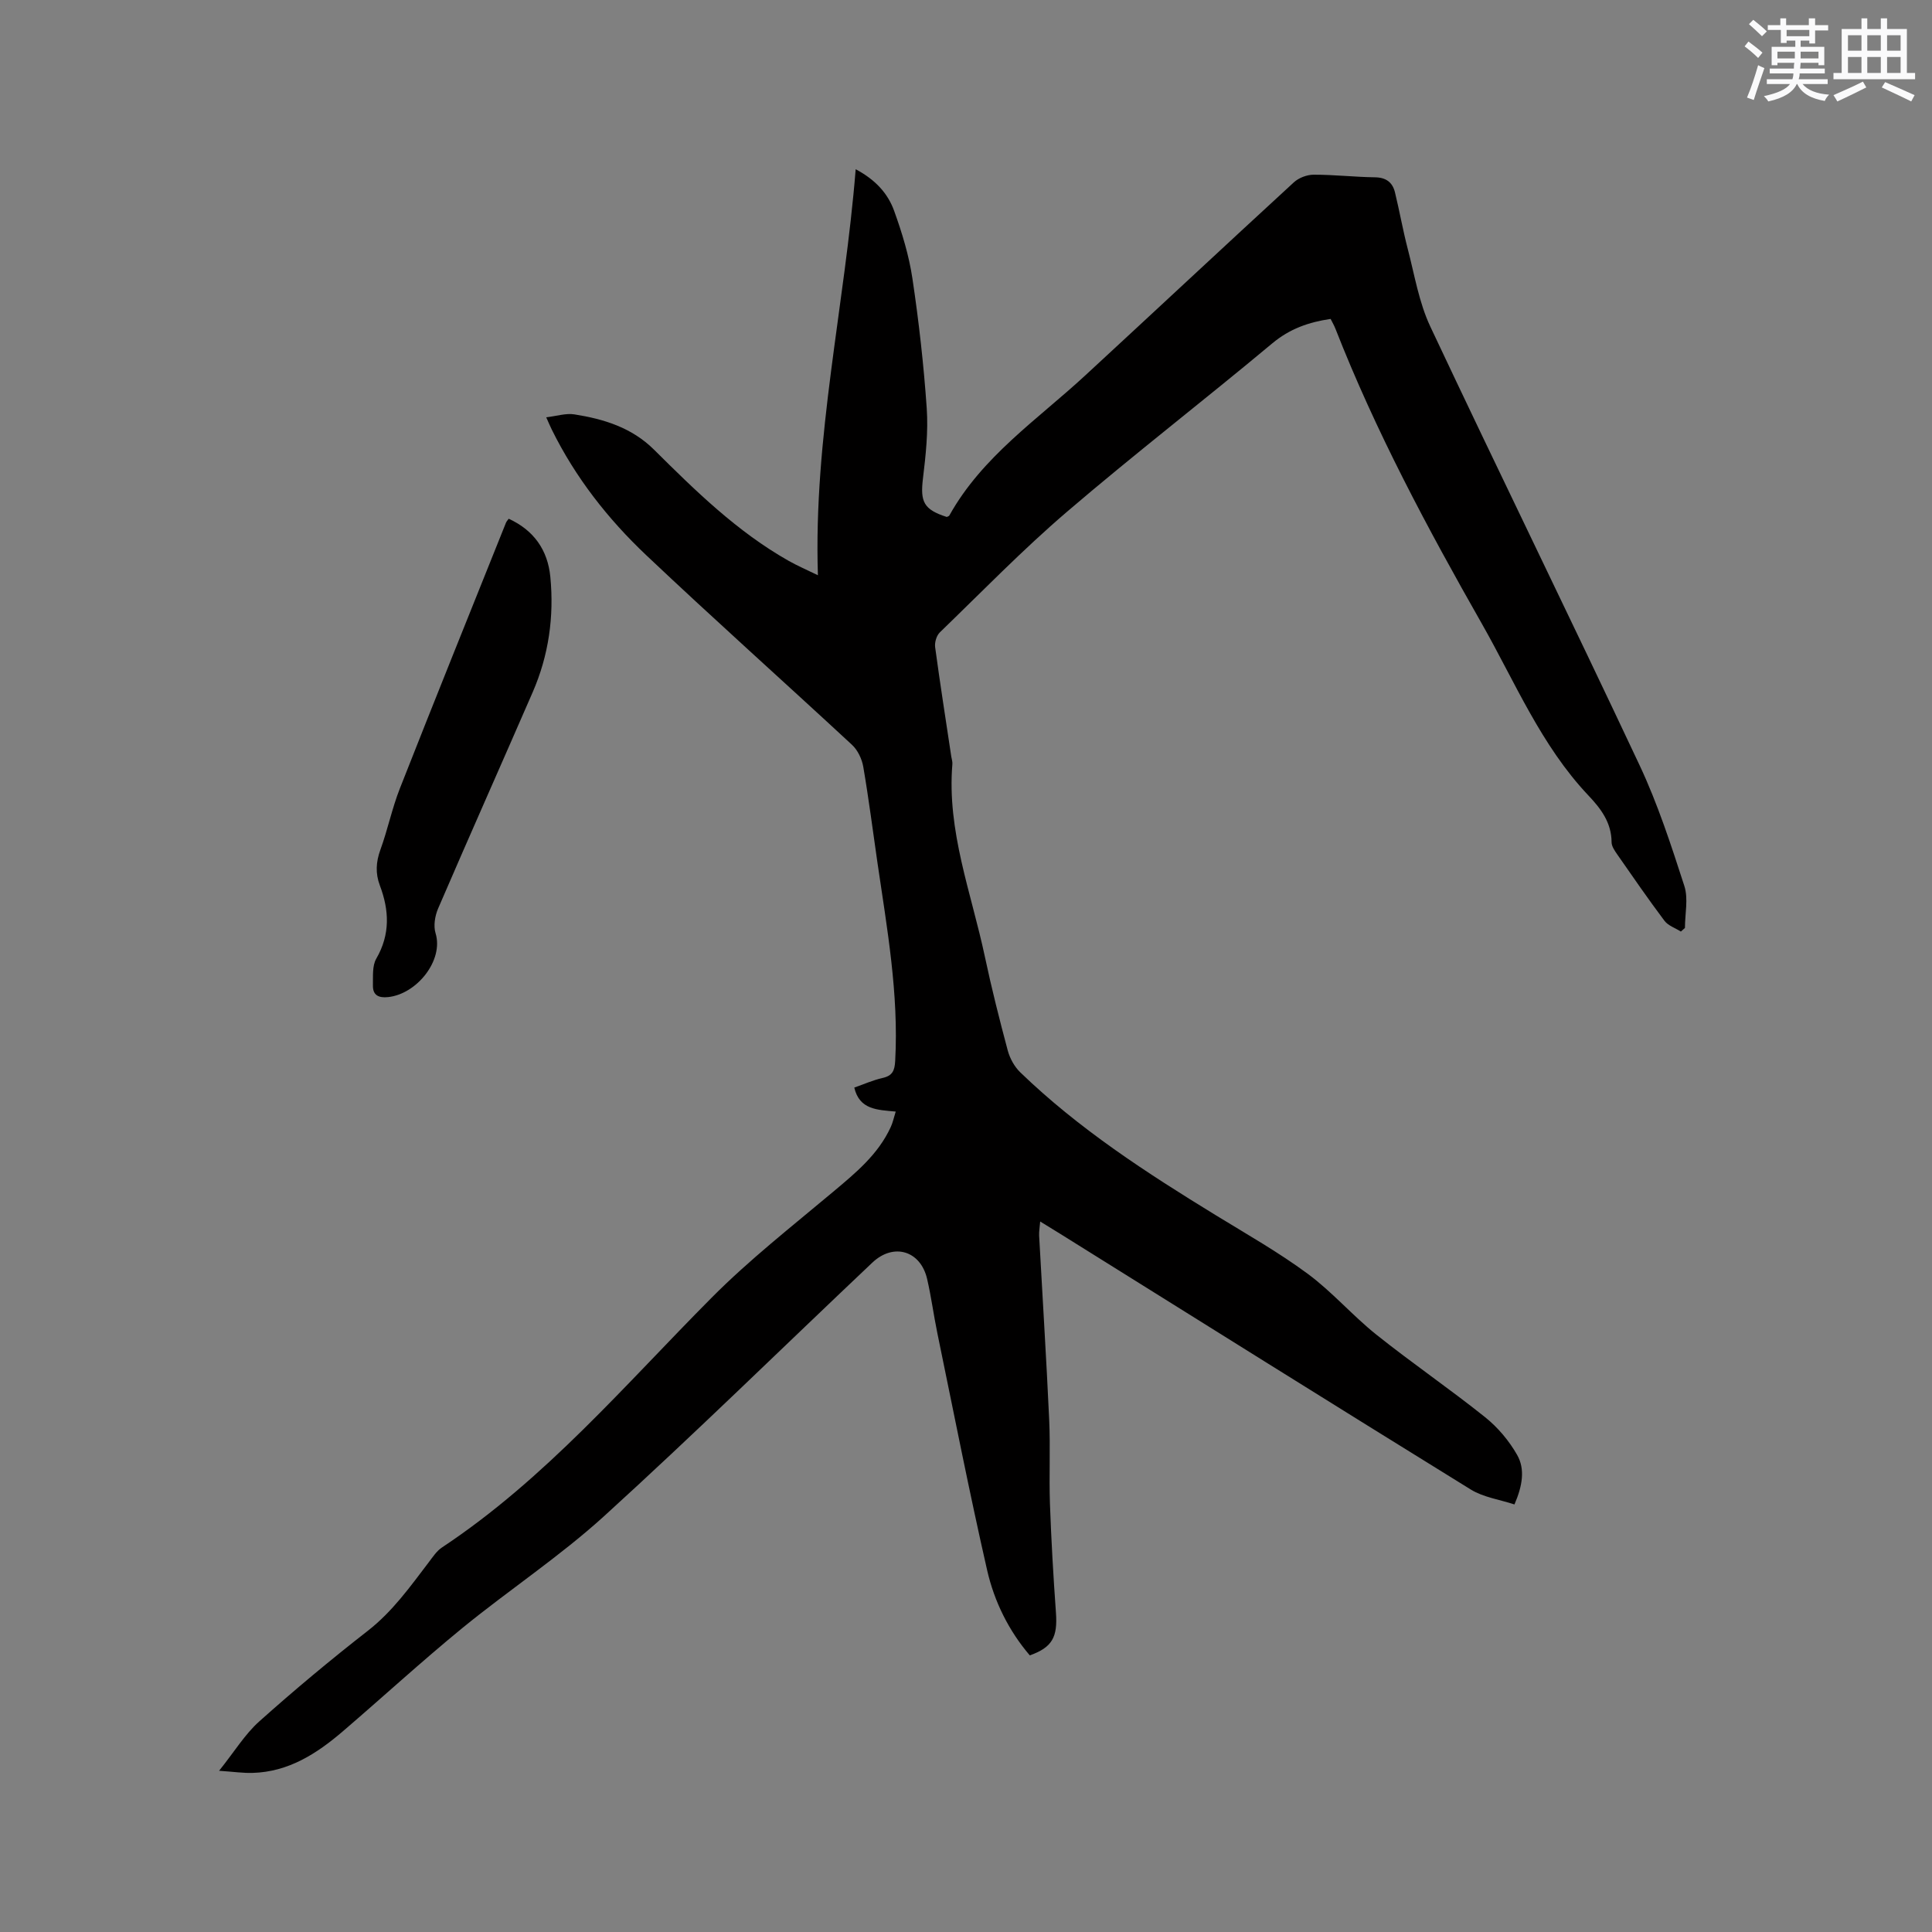 <svg enable-background="new 0 0 400 400" viewBox="0 0 400 400" xmlns="http://www.w3.org/2000/svg"><rect x="0" y="0" width="400" height="400" fill="#808080" stroke="none"/><path d="m185.45 230.14c-3.82-.36-7.51-.37-8.58-4.97 1.92-.67 3.84-1.53 5.86-1.99 2.06-.46 2.5-1.53 2.61-3.53.76-13.88-1.69-27.46-3.68-41.09-.96-6.6-1.8-13.23-2.93-19.81-.28-1.62-1.15-3.45-2.34-4.55-14.15-13.12-28.55-25.97-42.57-39.23-7.96-7.52-14.7-16.13-19.59-26.05-.32-.65-.6-1.32-1.14-2.52 2.18-.26 4.07-.88 5.81-.61 6.11.96 11.9 2.73 16.51 7.31 8.58 8.52 17.22 16.99 27.86 23.01 1.8 1.02 3.72 1.84 6.07 2.99-.94-28.57 5.56-55.83 7.82-84.06 4.12 2.18 6.67 5.03 7.96 8.61 1.64 4.55 3.08 9.26 3.79 14.03 1.33 8.9 2.34 17.87 2.96 26.85.33 4.8-.2 9.71-.78 14.52-.59 4.86.15 6.45 4.93 7.98.18-.1.44-.15.53-.3 6.79-12.2 18.25-19.86 28.17-29.03 14.41-13.3 28.73-26.69 43.17-39.96 1.01-.93 2.71-1.57 4.09-1.57 4.23-.01 8.46.48 12.7.54 2.29.03 3.62 1.04 4.13 3.1.95 3.89 1.64 7.85 2.65 11.73 1.41 5.4 2.32 11.07 4.66 16.05 14.29 30.36 29.07 60.49 43.35 90.87 3.76 8.01 6.52 16.52 9.25 24.95.86 2.64.13 5.79.13 8.71-.28.25-.56.5-.84.75-1.15-.73-2.63-1.21-3.4-2.23-3.37-4.49-6.56-9.12-9.77-13.73-.53-.77-1.18-1.69-1.18-2.55-.02-4.06-2.23-6.96-4.81-9.68-9.78-10.34-15.15-23.41-22.04-35.53-11.26-19.79-22.01-39.85-30.33-61.11-.27-.68-.64-1.31-.99-2.01-4.52.66-8.45 2.03-12.07 5.05-14.08 11.76-28.61 22.97-42.54 34.9-9.17 7.85-17.61 16.55-26.3 24.95-.69.67-1.1 2.08-.97 3.06 1.02 7.56 2.21 15.09 3.34 22.63.08.52.27 1.06.23 1.57-1.16 13.87 3.93 26.69 6.73 39.89 1.38 6.52 3.02 13 4.74 19.44.44 1.62 1.38 3.33 2.58 4.49 12.12 11.72 26.17 20.82 40.47 29.58 6.41 3.93 12.99 7.66 19.03 12.12 5.08 3.75 9.29 8.67 14.25 12.63 7.35 5.87 15.14 11.19 22.49 17.07 2.64 2.11 4.98 4.9 6.65 7.84 1.65 2.91 1.11 6.35-.57 10.23-3.04-1.01-6.41-1.47-9.04-3.09-28.4-17.54-56.68-35.26-84.99-52.93-1.25-.78-2.52-1.55-4.16-2.56-.09 1.19-.26 2.06-.22 2.92.69 12.68 1.5 25.36 2.08 38.05.27 5.82-.04 11.66.16 17.49.27 7.5.7 15.01 1.24 22.5.37 5.08-.74 7.2-5.41 8.87-4.37-5.11-7.35-11.15-8.83-17.62-3.72-16.3-6.93-32.71-10.31-49.09-.77-3.73-1.26-7.52-2.12-11.23-1.36-5.86-6.94-7.54-11.34-3.38-18.49 17.49-36.66 35.32-55.48 52.44-9.22 8.39-19.74 15.32-29.42 23.23-8.43 6.9-16.47 14.29-24.74 21.38-5.39 4.62-11.24 8.39-18.66 8.6-1.94.06-3.89-.23-6.95-.44 3.19-3.98 5.35-7.57 8.33-10.23 7.27-6.5 14.77-12.76 22.46-18.75 5.13-4 8.77-9.14 12.62-14.19.83-1.09 1.63-2.33 2.73-3.06 21.45-14.21 37.94-33.72 55.86-51.74 7.81-7.86 16.61-14.75 25.12-21.89 4.66-3.91 9.32-7.72 11.93-13.4.41-.86.6-1.8 1.04-3.22z" fill="#010000"/><path d="m105.32 107.4c5.19 2.37 8.08 6.46 8.62 12.03.8 8.24-.34 16.28-3.66 23.9-6.49 14.93-13.13 29.81-19.57 44.76-.66 1.53-1 3.6-.53 5.13 1.71 5.58-3.85 12.59-9.84 13.22-1.94.2-3.17-.38-3.13-2.41.04-1.87-.17-4.06.7-5.56 2.91-5.03 2.68-10.01.73-15.16-.93-2.47-.81-4.83.11-7.36 1.52-4.17 2.41-8.57 4.03-12.69 7.23-18.38 14.62-36.69 21.97-55.02.11-.28.35-.52.57-.84z" fill="#010000"/><g fill="#fafafb"><path d="m361.2 9.6.8-1c.9.7 1.9 1.4 2.9 2.3l-.9 1.1c-1-1-2-1.8-2.8-2.4zm.5 10.6c.9-2.1 1.6-4.3 2.3-6.7.4.2.8.4 1.3.6-.7 2.1-1.5 4.3-2.2 6.6zm.4-15.2.9-.9c1 .8 2 1.6 2.8 2.4l-1 1c-.9-.9-1.8-1.7-2.7-2.5zm12.5-1.2h1.2v1.4h2.7v1.1h-2.7v2.7h-1.2v-.6h-1.8v1.3h4.9v3.8h-1.2v-.5h-3.7c0 .4-.1.9-.1 1.2h5.1v1h-5.2c0 .5-.1.9-.2 1.2h6v1h-5.2c1.1 1.3 2.9 2 5.5 2.2-.4.4-.7.8-.9 1.3-2.9-.5-4.8-1.6-5.7-3.5h-.1c-.8 1.7-2.7 2.9-5.9 3.6-.2-.4-.6-.8-.9-1.1 2.8-.6 4.6-1.4 5.4-2.5h-4.8v-1h5.3c.1-.3.2-.7.2-1.2h-4.9v-1h5c0-.4 0-.8.1-1.2h-3.5v.5h-1.2v-3.8h4.9v-1.3h-1.8v.5h-1.2v-2.7h-2.7v-1h2.6v-1.4h1.2v1.4h4.7v-1.4zm-6.6 8.3h3.6c0-.4 0-.9 0-1.4h-3.6zm1.9-4.6h4.7v-1.3h-4.7zm6.6 3.2h-3.7v1.4h3.7z"/><path d="m385.3 3.8h1.3v2.2h2.8v-2.2h1.3v2.2h4.1v9.1h1.7v1.3h-16.9v-1.3h1.7v-9.1h4.1v-2.2zm.4 13.1.7 1.2c-1.8.9-3.8 1.9-6 2.9-.2-.4-.5-.8-.8-1.3 2.3-1 4.3-1.9 6.1-2.8zm-3.1-6.4h2.8v-3.2h-2.8zm0 4.6h2.8v-3.3h-2.8zm4-4.6h2.8v-3.2h-2.8zm0 4.6h2.8v-3.3h-2.8zm3.7 1.9c2.1.9 4.1 1.8 6.1 2.7l-.7 1.3c-2.2-1.1-4.2-2-6.1-2.9zm3.2-9.7h-2.8v3.2h2.8zm-2.8 7.8h2.8v-3.3h-2.8z"/></g></svg>